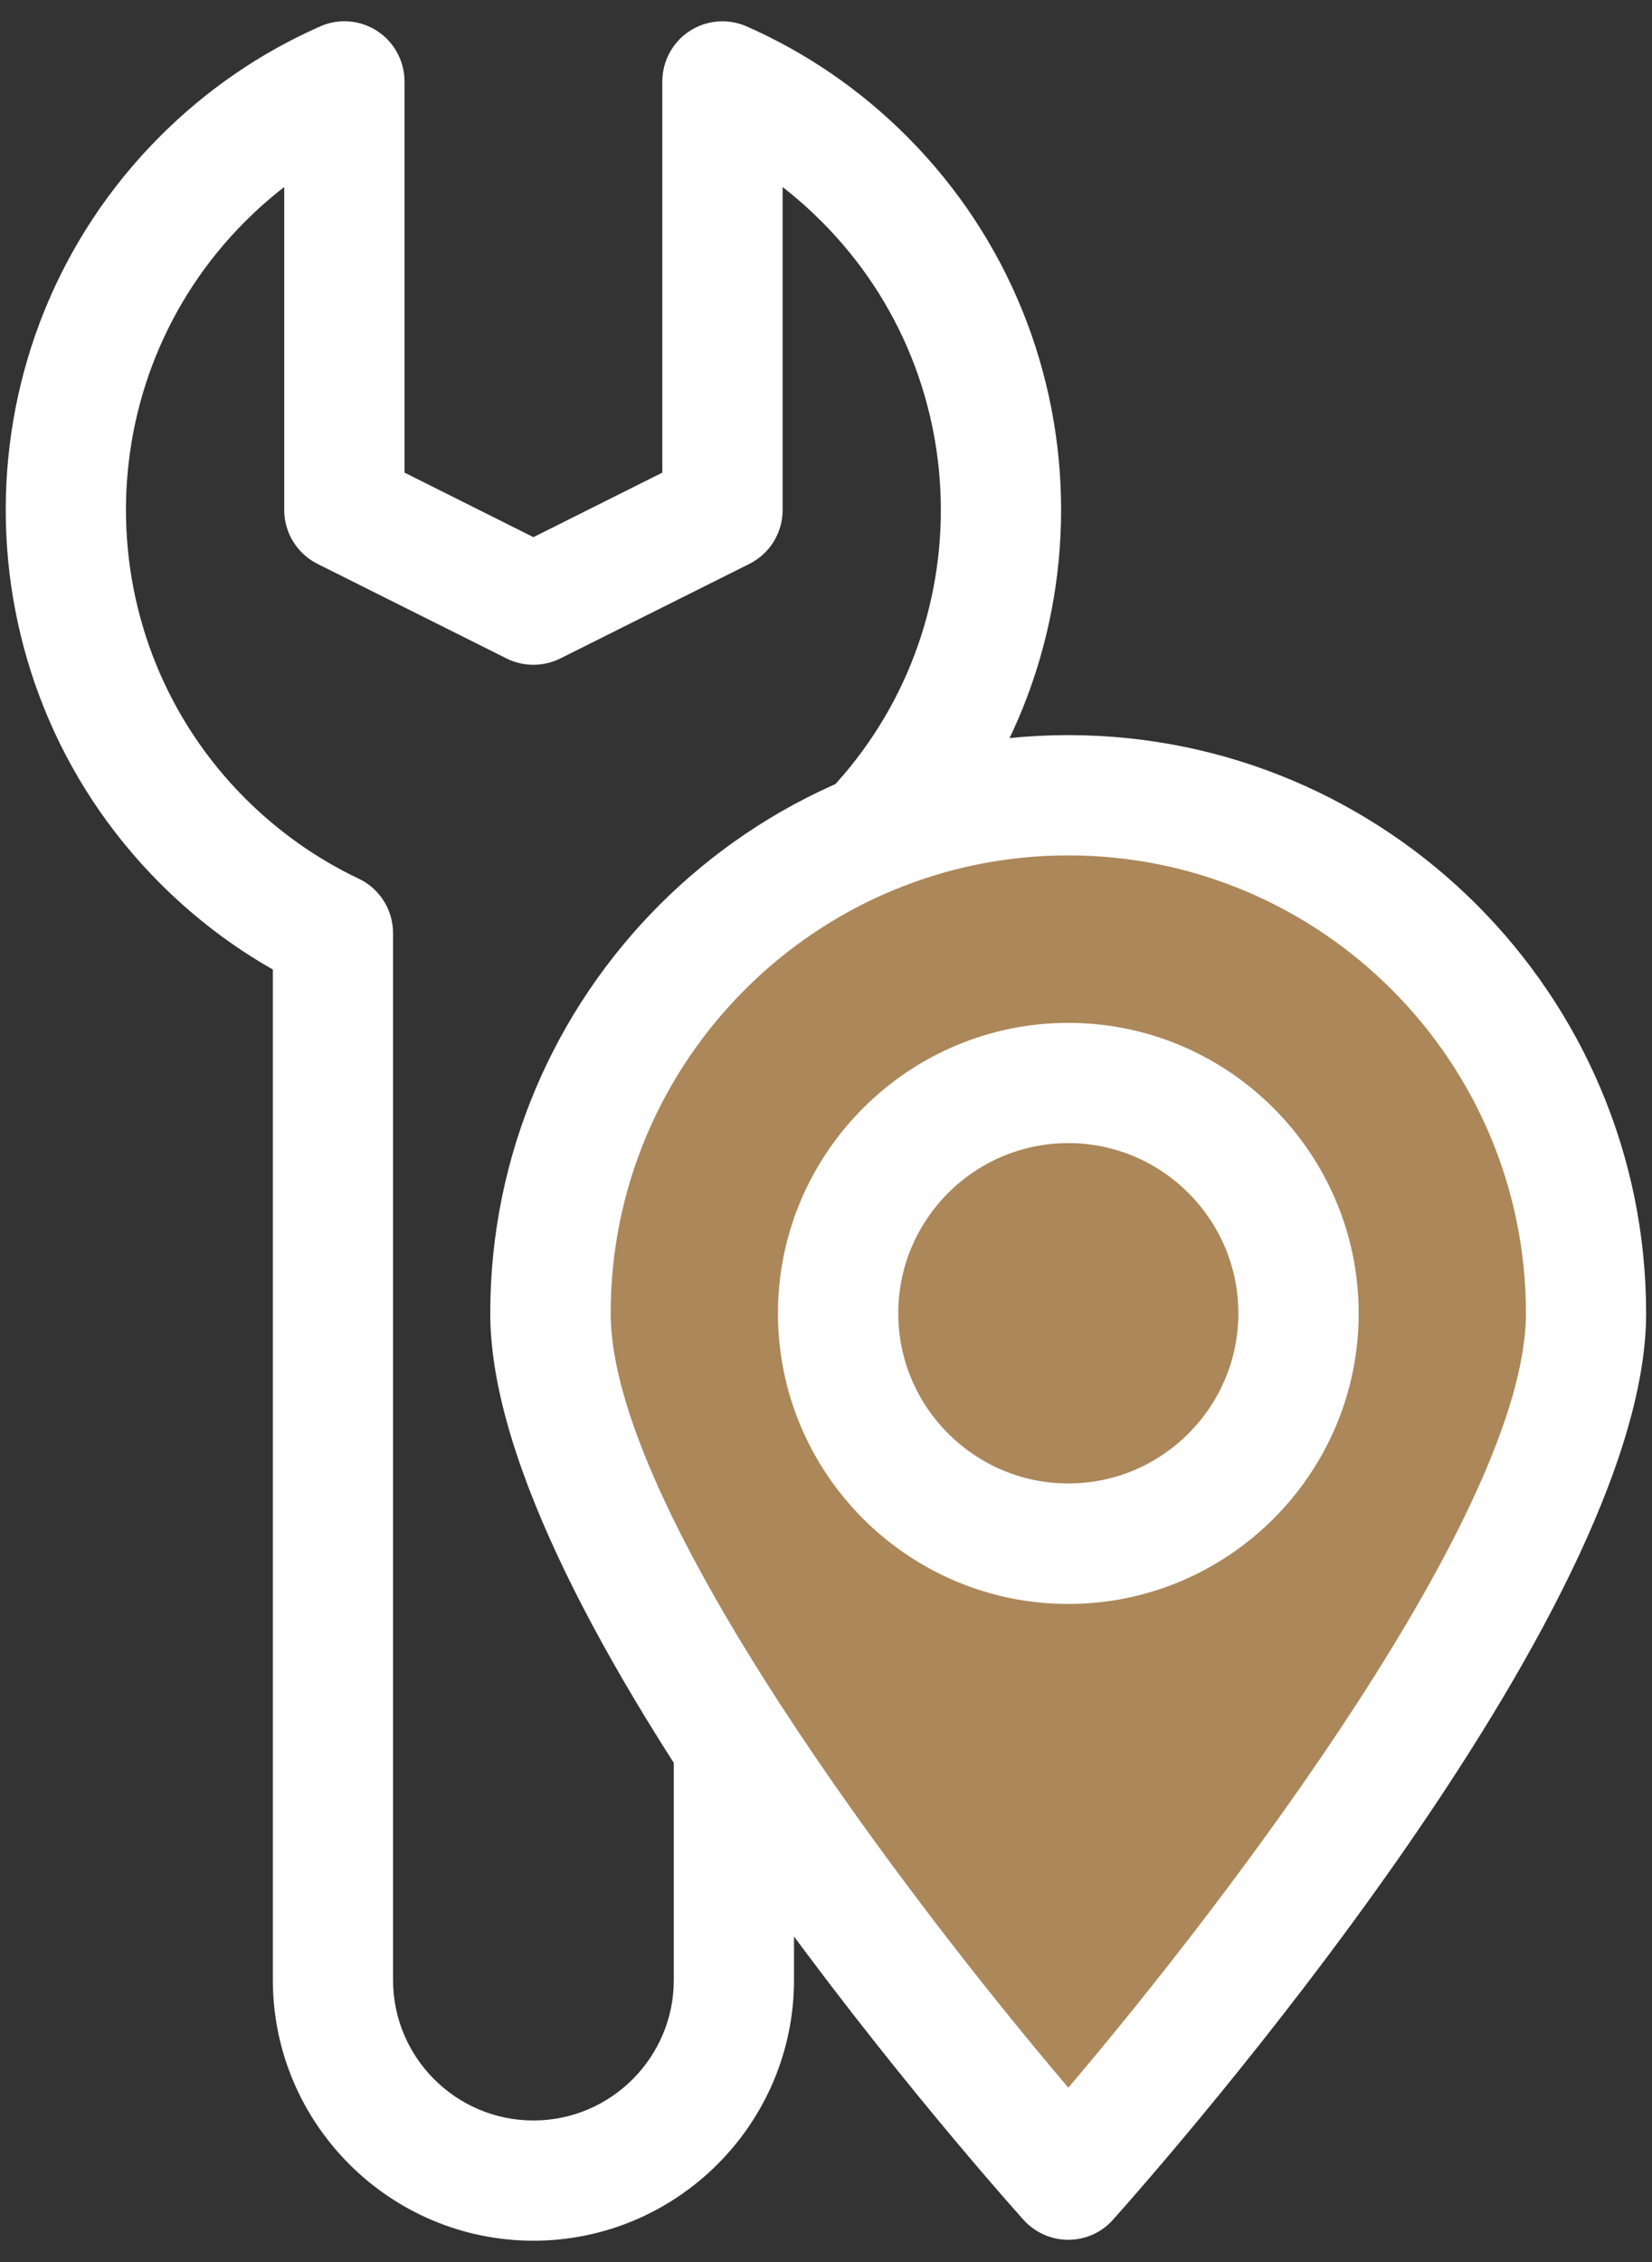 <svg width="38" height="52" viewBox="0 0 38 52" fill="none" xmlns="http://www.w3.org/2000/svg">
<rect x="0" y="0" width="38" height="52" fill="#333333" stroke="none"/>
<g clip-path="url(#clip0_27_103)">
<path d="M12.273 51.51C8.967 51.51 6.276 48.82 6.276 45.514V22.287C5.332 21.752 4.462 21.087 3.684 20.309C-1.052 15.574 -1.052 7.867 3.684 3.131C4.754 2.061 5.993 1.212 7.365 0.607C7.792 0.416 8.288 0.459 8.678 0.714C9.069 0.969 9.305 1.406 9.305 1.874V10.865L12.27 12.348L15.235 10.865V1.874C15.235 1.406 15.471 0.969 15.862 0.714C16.252 0.459 16.747 0.419 17.175 0.607C18.547 1.212 19.786 2.061 20.856 3.131C25.592 7.867 25.592 15.574 20.856 20.309C20.078 21.087 19.208 21.752 18.264 22.287V45.514C18.264 48.82 15.573 51.51 12.267 51.51H12.273ZM6.541 4.297C6.227 4.54 5.926 4.804 5.64 5.09C1.983 8.747 1.983 14.697 5.64 18.354C6.406 19.119 7.285 19.741 8.251 20.199C8.733 20.426 9.041 20.915 9.041 21.45V45.517C9.041 47.297 10.489 48.746 12.27 48.746C14.05 48.746 15.499 47.297 15.499 45.517V21.453C15.499 20.918 15.806 20.432 16.289 20.202C17.258 19.744 18.134 19.122 18.9 18.357C22.556 14.7 22.556 8.75 18.9 5.093C18.614 4.807 18.316 4.543 18.002 4.3V11.726C18.002 12.249 17.707 12.729 17.236 12.963L12.888 15.137C12.498 15.331 12.039 15.331 11.652 15.137L7.304 12.963C6.836 12.729 6.538 12.249 6.538 11.726V4.297H6.541Z" fill="white"/>
<path d="M36.484 30.193C36.484 23.615 31.152 18.283 24.574 18.283C17.996 18.283 12.664 23.615 12.664 30.193C12.664 36.771 24.574 50.105 24.574 50.105C24.574 50.105 36.484 36.771 36.484 30.193Z" fill="#AC8759"/>
<path d="M24.574 51.489C24.18 51.489 23.805 51.32 23.541 51.028C22.286 49.622 11.277 37.1 11.277 30.193C11.277 22.862 17.239 16.899 24.571 16.899C31.902 16.899 37.865 22.862 37.865 30.193C37.865 37.1 26.856 49.622 25.601 51.028C25.34 51.323 24.964 51.489 24.568 51.489H24.574ZM24.574 19.664C18.768 19.664 14.047 24.387 14.047 30.19C14.047 34.683 20.896 43.666 24.574 47.992C28.252 43.666 35.1 34.683 35.1 30.19C35.1 24.384 30.377 19.664 24.574 19.664Z" fill="white"/>
<path d="M24.574 36.872C20.89 36.872 17.895 33.874 17.895 30.193C17.895 26.512 20.893 23.514 24.574 23.514C28.255 23.514 31.253 26.512 31.253 30.193C31.253 33.874 28.255 36.872 24.574 36.872ZM24.574 26.278C22.415 26.278 20.662 28.034 20.662 30.19C20.662 32.346 22.418 34.102 24.574 34.102C26.73 34.102 28.485 32.346 28.485 30.19C28.485 28.034 26.73 26.278 24.574 26.278Z" fill="white"/>
</g>
<defs>
<clipPath id="clip0_27_103">
<rect width="37.736" height="51.021" fill="white" transform="translate(0.132 0.49)"/>
</clipPath>
</defs>
</svg>
